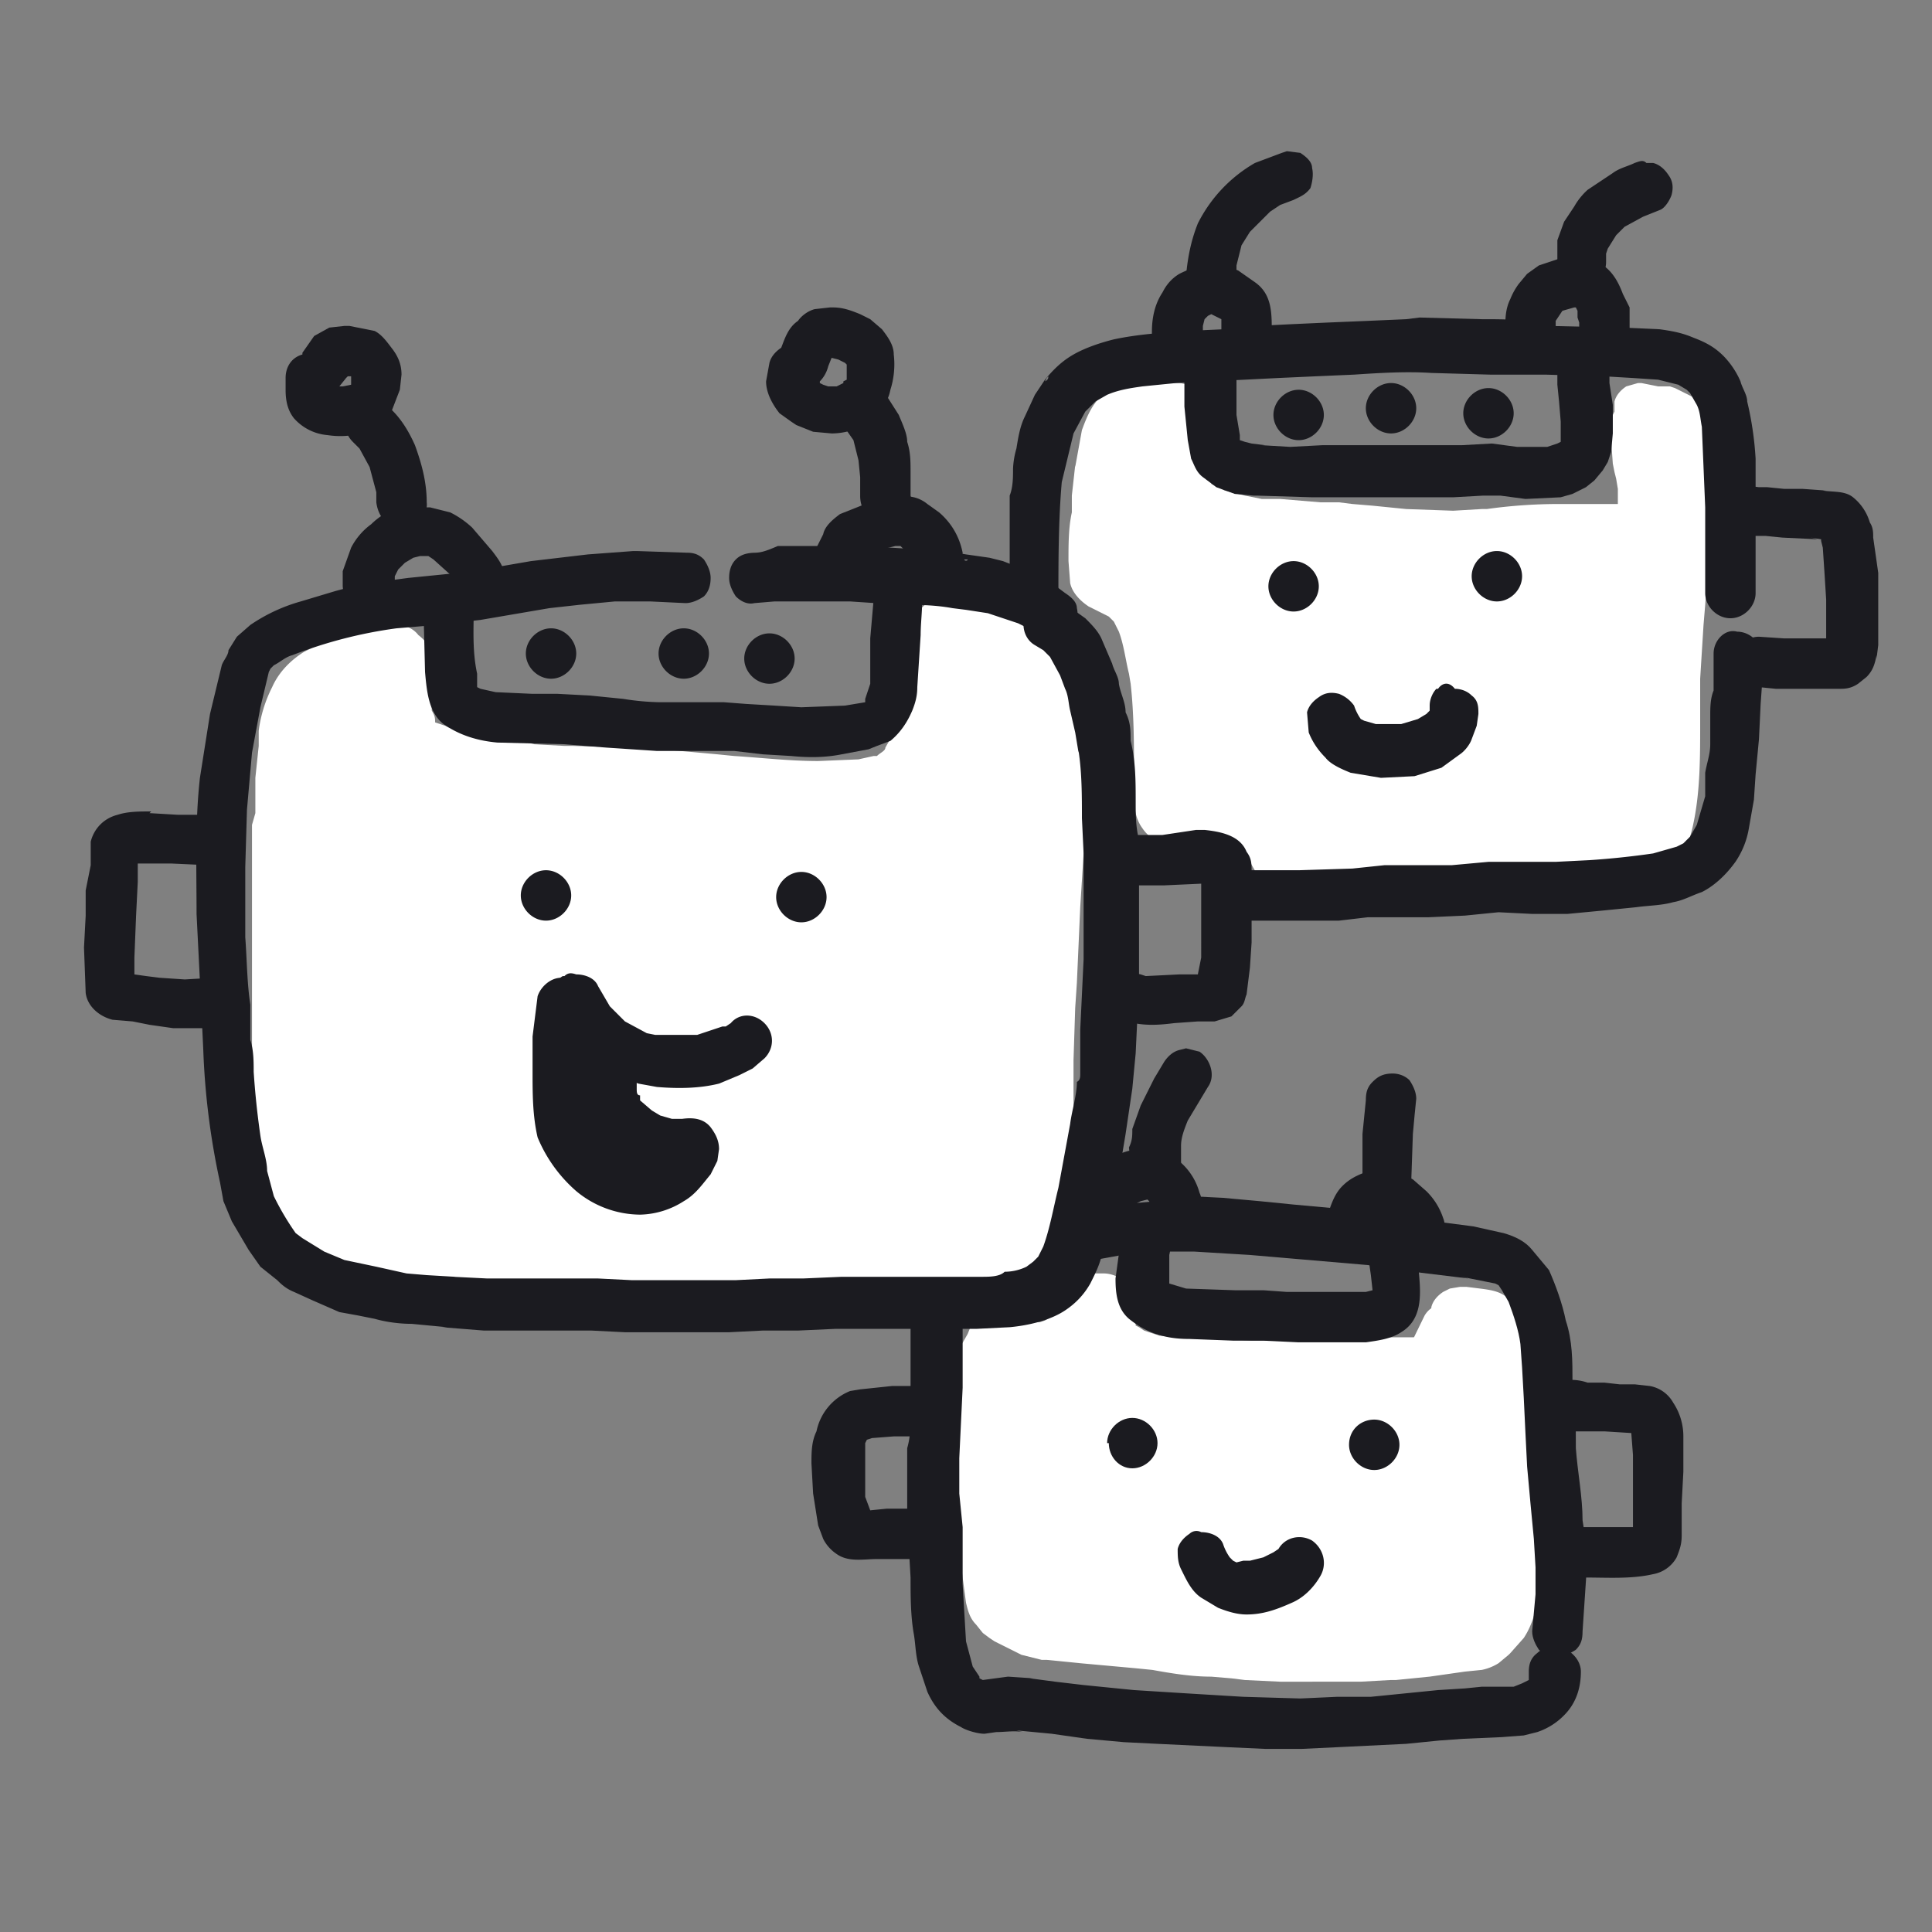 <svg width="115" height="115" viewBox="0 0 115 115" fill="none" xmlns="http://www.w3.org/2000/svg"><rect x="0" y="0" width="115" height="115" fill="#808080" stroke="none"/><path d="M98.2 25c-.3.2-.6.5-.7.9v3.2c0 .8.6 1.5 1.4 1.5.8 0 1.5-.7 1.5-1.5l.1-2.8v.1c0-.3 0-.6-.2-.9-.2-.3-.5-.6-.9-.7l-.4-.1c-.3.1-.6.1-.8.3zM56.4 35.7l-.9.1c-.4.1-.7.4-.9.7l-.2.8-.5 1.1-.2 1.2v2.2l-.6 2-.4.7c0 .2-.3.3-.5.5H52l-.9.2-2.4.1c-1.7 0-3.4-.2-5-.3l-1-.1-4.4-.4-4.2-.1h-.5l-1.8-.1-.8-.2-.9-.2-1.7-.2-.5-.1-1.2-.3-.2-.1-.6-.2c0-.2 0-.4-.2-.7v-3.2c0-.5-.4-1-.8-1.3-.3-.4-.8-.6-1.3-.6h-.4l-.9.2-1.8.4-1 .4-.4.1-1 .5c-.8.5-1.5 1.2-1.9 2.1a8 8 0 00-.8 2.6v.9l-.2 1.9v2.1l-.2.7v14.4l.1 1.2.1.8.1 1 .3 2.7v.2l.3 1.6.7 1.7.7 1 .1.1.7.7.6.4.5.3h.1l.4.1.3.1.6.3 2 .8 1.5.2h.2l1.3.1 1.5.2a31 31 0 005.7.6l2.2.2c1.5.2 3.1.2 4.5.2h4.7l2.6-.2 2.4-.2 2.1-.3h.3l1.3-.1h.6l2-.2 2.1-.3.6-.1 1-.2 1-.3.8-.3.7-.6c.5-.6.8-1.3 1.1-2v-.1l.5-1.6c.3-1.3.5-2.7.6-4.4v-1-1.7-1.3L64 60l.1-1.5.2-4.5.2-3.2.1-.9.1-4.3v-2c0-.8-.2-1.5-.4-2.2a8.1 8.1 0 00-1.2-2.8 7.2 7.2 0 00-3.5-2.5l-1.8-.4h-1.4z" fill="#fff"/><path d="M68.8 22.6h-.7c-.8.1-1.4.3-2 .6-1 .5-1.4 1.6-1.7 2.4l-.4 2.2v-.1l-.2 1.8v1c-.2.9-.2 1.9-.2 2.9l.1 1.3c.1.5.5 1 1.1 1.4l.6.3.6.3.3.3.3.6c.3.8.4 1.7.6 2.5l.1.6c.2 1.8.2 3.6.2 5.3v1.5c0 .8.2 1.4.5 1.8.4.6 1 .9 1.6.9h.9l1.1.1 1.3.4.7.2.5.2.3.2.4.7c.3.6 1 .9 1.6 1l.6-.1h.2l1.5-.1h2.1l1.5-.1h.7l2.2-.1h1.2l3.2.1h6.5c.7 0 1.5 0 2.2-.2 1.2-.4 2.1-1.5 2.5-3.5.4-1.9.4-3.9.4-5.9v-2.7l.2-3.2.1-1.2.1-1.4v-.7l.1-.9.1-1.3v-4.5c0-.8 0-1.5-.2-2.2 0-.5-.5-1.1-.9-1.4l-1-.5-.3-.1h-.7l-1-.2h-.2l-.7.2c-.3.2-.6.5-.7.9v.6l-.2.4v1.3l.1 1.4.1.5.1.4.1.6v.9H92.8a31 31 0 00-4.3.3h-.3l-1.7.1-2.8-.1-1-.1-1-.1-1.2-.1-.8-.1H78.6l-1.2-.1-1.2-.1h-1.1l-1-.2-1.2-.3-.8-.4v-.1l-.2-.1v-.3c-.2-.6-.2-1.1-.2-1.7v-.2-1.9-.2c0-.8-.8-1.5-1.6-1.5h-.4l-.9-.2zM99 28c0-.2 0-.4-.2-.7 0-.3 0-.6-.2-.8v-.6l.3.1.1 2zM65.6 75.8h-.4c-.6.2-.9.6-1.2 1.1v.1l-.4.4-.2.3-.5.5-.7.4-.3.1h-1.2l-.4-.1-.4-.2-.8-.2c-.5 0-1 .3-1.3.7l-.2.5-.4.7c-.2 1.3-.3 2.4-.2 3.5v3.5l.1 3.4v1.6l.2 1.8.2 1.5c.1.4.2.9.6 1.3l.4.5.4.3.3.2.2.1 1.4.7 1.2.3h.3l2 .2 3.3.3 1 .1c1.1.2 2.3.4 3.5.4l1.2.1.8.1 2.1.1H81l1.8-.1h.3l1-.1 1-.1 1.4-.2.7-.1 1-.1a3 3 0 001-.4l.6-.5.1-.1.8-.9c.6-.9.8-2 1-3 0-1-.2-2-.3-2.9v-.7c-.2-1.2-.2-2.6-.2-3.9v-.4-4.1c0-.7-.2-1.4-.3-2 0-.6 0-1.3-.3-1.9 0-.4-.4-.8-.7-1.2-.5-.5-1-.6-1.8-.7l-.8-.1h-.4l-.6.1-.4.2c-.3.2-.6.5-.7.9 0 .4 0 .8.2 1.2l.1.1v.3l-.2.1-.3.1h-4.2l-4 .2h-2.3l-1.7-.1-2-.1H70l-1-.1-.9-.3-.3-.2-.2-.1v-.4-1.1c0-.3 0-.5-.2-.8-.3-.3-1-.8-1.7-.8z" fill="#fff"/><path d="M84.8 78.3L83 82c-.2.4-.3.7-.2 1.2.1.4.4.7.7.9.3.2.8.3 1.2.2l1-.7 1.7-3.7c.2-.4.3-.8.1-1.2 0-.4-.4-.7-.7-.9l-.8-.2c-.4 0-.9.2-1.2.7z" fill="#fff"/><path d="M35 33l-3.4.4-2.9.5-.5.1h.1l-2 .2-2 .2c-1.5.2-3 .4-4.4.8l-2 .6a10.2 10.2 0 00-3 1.4l-.8.7-.5.8c0 .3-.3.6-.4.9l-.7 2.9-.6 3.8c-.3 2.7-.2 5.4-.2 8.1l.1 2 .1 2 .1 2 .1 2.1a44.3 44.3 0 001 7.9l.2 1.1.5 1.2 1 1.7.7 1 1 .8c.2.2.5.5 1 .7l1.1.5 1.6.7 1.1.2 1 .2c.7.2 1.5.3 2.2.3l2.1.2h-.3l2.5.2h6.4l2 .1h6.2l2-.1h2.1l2.2-.1h8.4l2-.1c1.1-.1 2.4-.4 3.3-1 .6-.4 1.1-.9 1.5-1.6.3-.6.6-1.2.7-1.8l.8-3.5.6-3.6.4-2.7.2-2.1.1-2.1.1-2.2v-2.1-4.2V50c-.2-.8-.2-1.5-.2-2.3 0-1.2 0-2.4-.3-3.6 0-.6 0-1.1-.3-1.7 0-.6-.3-1.1-.4-1.7 0-.4-.3-.8-.4-1.2l-.6-1.4c-.2-.5-.6-.9-1-1.3l-1.4-1c-.7-.4-1.6-.2-2 .5-.5.7-.3 1.7.4 2.1l.5.3.4.4.6 1.1.3.8c.2.4.2.9.3 1.3l.3 1.3.2 1.2v-.1c.2 1.3.2 2.7.2 4l.1 2.1V57.1l-.2 4.2v2.6c0 .2 0 .4-.2.5 0 .8-.3 1.7-.4 2.5l-.7 3.8c-.3 1.2-.5 2.4-.9 3.5l-.3.6-.3.3-.4.3a3 3 0 01-1.3.3c-.3.3-.9.3-1.4.3h-8.3l-2.3.1h-2l-2 .1h-6.2l-2-.1H29L27 76h.1l-1.7-.1-1.2-.1-1.8-.4-1.9-.4-1.2-.5-1.3-.8-.4-.3a16 16 0 01-1.3-2.2l-.4-1.5c0-.7-.3-1.4-.4-2.1a49 49 0 01-.4-3.8c0-.6 0-1.3-.2-1.9v-2.1c-.2-1.3-.2-2.7-.3-4v-4.2l.1-3.4.3-3.4.5-2.7.5-2.1.1-.2.2-.2c.4-.2.7-.5 1.1-.6a27 27 0 016.2-1.6l2.4-.2 2.6-.3 4.1-.7 1.8-.2 2.1-.2h2.1l2.1.1c.4 0 .8-.2 1.1-.4.3-.3.4-.7.4-1.1 0-.4-.2-.8-.4-1.1-.3-.3-.6-.4-1-.4l-3-.1h-.2L35 33zm-17.5 6.1v0zm47.1 24.6v0z" fill="#1B1B20"/><path d="M45 32.9c-.5 0-.9.1-1.2.4-.3.3-.4.7-.4 1.1 0 .4.2.8.4 1.1.3.3.7.5 1.1.4l1.2-.1h4.5l3 .2c1 0 2 0 3.1.2l.8.1 1.3.2 1.2.4.6.2-.4-.2.8.4.8.6c.7.5 1.7.1 2.1-.5.2-.3.3-.8.2-1.2 0-.4-.4-.7-.7-.9l-.8-.6-1-.5-.2-.1h.1l-1.8-.7-.8-.2-1.4-.2-1.2-.2-1.6-.1-3.3-.2H46.6h-.3c-.7.3-1 .4-1.4.4zm12.4.4h.2c0 .1-.2.1-.2 0zM23.7 30.2c-.6.2-1.2.6-1.6 1a4 4 0 00-1.2 1.4l-.5 1.4v.9l.1 1.1c.1.4.4.7.7.9.3.2.8.3 1.2.2.4-.1.7-.4 1-.7l.1-1.2v-.3-.3-.3l.2-.4.4-.4.5-.3.4-.1h.5l.3.2 1 .9.3.6.1.2c.2.8 1.1 1.3 1.8 1 .8-.2 1.3-1.1 1-1.8 0-.5-.4-1-.7-1.4l-1.2-1.4a5.5 5.5 0 00-1.3-.9l-1.2-.3h-.4c-.6-.2-1-.1-1.5 0z" fill="#1B1B20"/><path d="M52.8 29.7l-1.3.3-1.5.6c-.4.3-.9.7-1 1.2l-.4.8v1.2c-.2.8.6 1.5 1.4 1.5.4 0 .8-.2 1.1-.4.3-.3.4-.7.4-1.1v-.5-.2l.1-.1.1-.1.8-.2.8-.2H53.6l.1.1.4.4.1.3.1.5c.1.4.4.7.7.9.3.2.8.3 1.2.1.4-.1.7-.4 1-.7l.1-1.2c-.2-1-.7-1.8-1.4-2.4l-.7-.5a2 2 0 00-.8-.4l-1-.2c0 .2-.3.2-.6.3zM19.6 19.5l-.9.5-.7 1v.1c-.7.2-1 .8-1 1.4v.7c0 .6.1 1.2.5 1.7a3 3 0 002 1 5 5 0 002-.1l.8-.3c.4-.2.7-.6 1-1l.5-1.3.1-.9c0-.6-.2-1.1-.6-1.6-.3-.4-.6-.8-1-1l-1.5-.3h-.3l-.9.1zm1 3l.1-.1h.2v.5l-.5.1h-.2l.4-.5z" fill="#1B1B20"/><path d="M21 24.2c-.6.6-.6 1.5 0 2.1l.4.4.6 1.1.4 1.5v.6c.1.8.6 1.5 1.5 1.5.8 0 1.6-.7 1.5-1.5 0-1.2-.3-2.3-.7-3.4-.4-.9-.9-1.7-1.6-2.3-.3-.3-.7-.4-1-.4-.4-.1-.8.1-1 .4zM48.5 18.4c-.4.1-.8.4-1 .7-.6.4-.8 1.1-1 1.6-.3.2-.6.5-.7.9l-.2 1.1c0 .7.4 1.4.8 1.9l.7.5.3.2 1 .4 1.1.1c.7 0 1.4-.2 2-.5l.8-.8c.4-.4.6-.8.7-1.3a5 5 0 00.2-2.1c0-.6-.4-1.1-.7-1.5l-.7-.6-.6-.3c-.5-.2-1-.4-1.6-.4h-.2l-.9.1zm1.2 2.8v0zm-.3.1zm.1 0l.4.1.4.2.1.1v.9l-.2.1v.1l-.4.2h-.5l-.3-.1-.2-.1v-.1c.2-.2.4-.5.5-.9l.2-.5z" fill="#1B1B20"/><path d="M50.7 23.1c-.3.2-.6.5-.7.9l.1 1.2.7 1 .3 1.2.1 1v1.1c0 .4.1.8.4 1.1.3.3.7.4 1.1.4.4 0 .8-.2 1.1-.4.3-.3.5-.7.4-1.1v-1.4c0-.6 0-1.2-.2-1.8 0-.5-.3-1.1-.5-1.6l-.7-1.1c-.2-.3-.5-.6-.9-.7l-.4-.1c-.3 0-.6.1-.8.3zM53 34c-.7.2-1 .9-1 1.5v.2l-.2 2.3v2.7l-.3.9v.2l-1.2.2-2.6.1-1.6-.1-1.7-.1-1.3-.1h-3.8a15 15 0 01-2.2-.2l-2-.2-1.9-.1h-1.5l-2.2-.1-.9-.2-.2-.1v-.8c-.3-1.4-.2-2.7-.2-4.1 0-.8-.7-1.5-1.5-1.5s-1.5.7-1.5 1.5l.1 4c.1 1.1.2 2.4 1.1 3.1 1 .7 2.1 1 3.2 1.1l4 .1 1.2.1 1.3.1 3 .2h4.6l1.7.2 1.7.1c1 .1 2 .1 3-.1l1.6-.3.5-.2.8-.3c.6-.5 1-1.1 1.3-1.8.2-.5.3-.9.3-1.4l.2-3.1c0-1 .2-2 0-3 0-.7-.8-1.1-1.5-1.1 0 .3 0 .3-.3.3zm1.7 6.7v0zm-10 1.3h.1z" fill="#1B1B20"/><path d="M31.3 38.9c0 .8.7 1.5 1.5 1.5s1.5-.7 1.5-1.5-.7-1.5-1.5-1.5-1.5.7-1.5 1.5zM39.2 38.9c0 .8.7 1.5 1.5 1.5s1.5-.7 1.5-1.5-.7-1.5-1.5-1.5-1.5.7-1.5 1.5zM44.3 39.2c0 .8.7 1.5 1.5 1.5s1.5-.7 1.5-1.5-.7-1.5-1.5-1.5-1.5.7-1.5 1.5zM31 53.3c0 .8.7 1.5 1.5 1.5s1.5-.7 1.5-1.5-.7-1.5-1.5-1.5-1.5.7-1.5 1.5zM46.2 53.4c0 .8.7 1.5 1.5 1.5s1.5-.7 1.5-1.5-.7-1.5-1.5-1.5-1.5.7-1.5 1.5zM33.5 58.1c-.7.4-.9 1.3-.5 2.1a8.3 8.3 0 002.7 3.2l1.3.7 1 .4 1.1.2c1.2.1 2.5.1 3.7-.2L44 64l.8-.4.7-.6c.6-.6.6-1.5 0-2.1-.6-.6-1.5-.6-2 0l-.3.2H43l-1.5.5H39l-.5-.1-1.3-.7-.9-.9-.7-1.2c-.2-.5-.8-.7-1.3-.7-.3-.1-.5-.1-.7.1z" fill="#1B1B20"/><path d="M32 59.3l-.3 2.4v2.1c0 1.3 0 2.6.3 3.9a8.6 8.6 0 002.3 3.2 6 6 0 003.8 1.4 5 5 0 002.6-.8c.7-.4 1.1-1 1.6-1.6l.4-.8.1-.7c0-.5-.2-.9-.5-1.3-.4-.5-1-.6-1.7-.5H40l-.7-.2-.5-.3-.7-.6v-.3c-.2 0-.2-.2-.2-.4v-1.6c.1-.6 0-1.3-.7-1.6-.7-.4-1.6-.2-2 .5-.3.4-.3.9-.4 1.4v1.4c.1.7.2 1.4.6 2.1l.8 1.1 1.2.9.6.3h-.3l-.7-.2-.7-.4-.8-.9-.5-.9-.3-1.1v-2.4l.1-2.7.1-.6c.2-.8-.2-1.6-1-1.8l-.5-.1c-.6 0-1.2.5-1.4 1.1z" fill="#1B1B20"/><path d="M34 62c-.4 1-.5 2-.5 3 0 .9.2 1.7.6 2.5.4.9 1 1.7 1.6 2.4l1 .7c.6.3 1.3.4 2 .4.8 0 1.5-.7 1.5-1.5s-.7-1.5-1.5-1.5h-.4-.2l-.3-.2-.4-.4-.6-1c0-.4-.3-.7-.3-1.1v-1.5l.2-.9c.3-.8-.3-1.6-1-1.8l-.5-.1c-.5-.1-1 .4-1.3 1zM9 48.3c-.7 0-1.4 0-2 .2-.8.2-1.4.8-1.6 1.6v1.4L5.1 53v1.5L5 56.4l.1 2.7c.1.8.8 1.4 1.6 1.6l1.2.1 1 .2 1.4.2h2.4c.8 0 1.5-.7 1.5-1.5s-.7-1.5-1.5-1.5l-1.7.1-1.5-.1-.8-.1L8 58v-1l.1-2.5.1-2v-1.1h2l2.2.1c.8 0 1.5-.7 1.5-1.5s-.7-1.5-1.5-1.5h-1.8l-1.7-.1.1-.1zM69.2 49.7h-2.6c-.8 0-1.5.7-1.5 1.5s.7 1.5 1.5 1.5h2.7l2.2-.1V57l-.2 1h-1.1l-2 .1-.3-.1c-.8-.2-1.6.3-1.8 1-.2.8.3 1.6 1 1.8 1 .3 2 .2 2.8.1l1.4-.1h1l1-.3.6-.6c.2-.2.2-.5.3-.7l.2-1.6.1-1.5v-1.9-1.6-.7c0-.5 0-.8-.3-1.2-.4-1-1.6-1.2-2.5-1.3h-.5l-2 .3zM83.7 19l-2.3.1-2.4.1-2.2.1-2 .1-2 .2-2.2.1c-1.4.1-2.9.2-4.3.5-.8.2-1.7.5-2.4.9s-1.2.9-1.7 1.5l-.6.9-.6 1.3c-.3.6-.4 1.3-.5 1.9a5 5 0 00-.2 1.2c0 .5 0 1.1-.2 1.6v6.2c0 .8.6 1.5 1.4 1.5.8 0 1.5-.7 1.5-1.5 0-2.3 0-4.7.2-7l.7-2.9.7-1.3.6-.6.7-.4c.7-.3 1.4-.4 2.1-.5l2-.2 2-.1 2.1-.1 2-.1 2.2-.1 2.3-.1c1.5-.1 3.1-.2 4.6-.1l3.5.1H92l3.5.1 1.7.1 1.5.1 1.2.3.5.3.2.2.4.7c.2.4.2.8.3 1.3l.1 2.4.1 2.4v5.1c0 .8.7 1.5 1.5 1.5s1.5-.7 1.5-1.5v-4.1-3.9a19.4 19.4 0 00-.5-3.4c0-.4-.3-.8-.4-1.2a5 5 0 00-1-1.5c-.5-.5-1-.8-1.8-1.1-.7-.3-1.3-.4-2-.5l-2.2-.1-4.4-.1c-1.2-.4-2.6-.4-4-.4l-3.7-.1-.8.1zm-19.6 6.4v0zm-1.9-2.7l.1-.2.1-.1c0 .1 0 .2-.2.3z" fill="#1B1B20"/><path d="M102 38.9v2.2c-.2.5-.2 1-.2 1.6v1.6c0 .6-.2 1.1-.3 1.7v1.4l-.5 1.7-.4.7-.4.4-.4.2-1.4.4a49 49 0 01-3.8.4l-2 .1h-4l-2.2.2h-4l-1.9.2-3.2.1h-3.9c-.8 0-1.5.7-1.5 1.5s.7 1.5 1.5 1.5h6.3l1.7-.2H85l2.2-.1 2-.2 2 .1h2.1l2.1-.2 2-.2c.7-.1 1.5-.1 2.2-.3.6-.1 1.1-.4 1.7-.6.8-.4 1.5-1.1 2-1.8a5 5 0 00.8-2l.3-1.7.1-1.5.2-2.1.1-2.1.1-1.4v-1.4c0-.8-.7-1.5-1.5-1.5-.7-.2-1.4.5-1.4 1.3zm-.5 8.2v0zm-2.7 3.7c0 .1 0 0 0 0z" fill="#1B1B20"/><path d="M104 28.9c-.9 0-1.6.7-1.6 1.5s.7 1.5 1.5 1.5h1.2l1 .1 2.1.1-.4-.1.6.1V32.2l.1.4.1 1.5.1 1.6V38h-2.5l-1.5-.1c-.8 0-1.5.7-1.5 1.5s.7 1.5 1.5 1.5l1 .1h3.9c.4 0 .7-.1 1-.3l.5-.4c.4-.4.5-.8.6-1.3v.2l.1-.8v-.7-1.8-1.8l-.3-2.1c0-.3 0-.6-.2-.9a3 3 0 00-1-1.5c-.5-.4-1.2-.3-1.8-.4h.2l-1.4-.1h-.7-.4l-1-.1h-.5l-.8-.1zM71.5 15.8a7 7 0 00-1.3.5c-.5.3-.8.7-1 1.1-.6.9-.7 2-.6 3 0 .4.1.8.4 1.1.3.3.7.4 1.1.4.8 0 1.6-.7 1.5-1.5v-1l.1-.4.1-.1.1-.1.2-.1.6.3v.7c0 .8.7 1.5 1.5 1.5s1.5-.7 1.5-1.5c0-1.1 0-2.2-1-2.9l-1-.7-1-.4-.5-.1c0 .2-.4.2-.7.2zM93.8 15.3l-1 .1-1.2.4-.7.5-.5.6a4 4 0 00-.5.9c-.3.6-.3 1.2-.3 1.8 0 .8.7 1.5 1.5 1.5s1.5-.7 1.5-1.5v-.5l.4-.6.7-.2h.1l.1.2v.4l.1.3v.7c0 .4.1.8.4 1.1.3.3.7.4 1.1.4.4 0 .8-.2 1.1-.4.3-.3.5-.7.4-1.1V19v-.7l-.4-.8c-.3-.8-.7-1.5-1.5-1.9-.4-.2-.8-.3-1.3-.3z" fill="#1B1B20"/><path d="M76.3 9.1l-1.6.6a8.6 8.6 0 00-3.4 3.6c-.4 1-.6 2-.7 3.1 0 .8.7 1.5 1.5 1.5.4 0 .8-.2 1.1-.4.3-.3.4-.7.4-1.1v-.6l.3-1.2.5-.8 1.2-1.2.6-.4.8-.3c.4-.2.7-.3 1-.7.1-.3.2-.8.1-1.2 0-.4-.4-.7-.7-.9l-.8-.1-.3.1zM97.3 9.7c.1 0 .1 0 0 0-.4.2-.9.3-1.3.6l-1.5 1a4 4 0 00-.8 1l-.6.9-.4 1.1v1.3c0 .8.6 1.5 1.4 1.5.8 0 1.5-.7 1.5-1.5v-.5l.1-.3.5-.8.5-.5 1.1-.6 1-.4c.3-.1.6-.6.7-.9.1-.4.1-.8-.2-1.2-.2-.3-.5-.6-.9-.7H98c-.2-.2-.4-.1-.7 0zM93.7 20.3c-.7.2-1.3 1.1-1 1.8V22.9l.1 1 .1 1.2V26.3l-.2.1-.6.2h-1.8l-1.5-.2-1.8.1h-8.3l-1.9.1-1.7-.1h.2l-.8-.1-.4-.1-.3-.1v-.3l-.2-1.2v-.8-1.2c0-.8-.8-1.5-1.6-1.5s-1.5.7-1.5 1.5v1.5l.1 1 .1 1 .2 1.1c.2.4.3.8.7 1.1l.8.6 1.1.4 1.1.1h.2l3.3.1h8.4l1.8-.1h1l1.5.2 2.1-.1.7-.2.8-.4.5-.4.5-.6.3-.5.2-.6.1-1.1v-1.7l-.2-1.3v-1.5c-.2-.4-.4-.7-.8-.9l-.8-.2-.5.1zm-1 6.1v0z" fill="#1B1B20"/><path d="M75.8 24.7c0 .8.7 1.5 1.5 1.5s1.5-.7 1.5-1.5-.7-1.5-1.5-1.5-1.5.7-1.5 1.5zM81.3 24.3c0 .8.7 1.5 1.5 1.5s1.5-.7 1.5-1.5-.7-1.5-1.5-1.5-1.5.7-1.5 1.5zM87.1 24.6c0 .8.7 1.5 1.5 1.5s1.5-.7 1.5-1.5-.7-1.5-1.5-1.5-1.5.7-1.5 1.5zM75.5 34.9c0 .8.7 1.5 1.5 1.5s1.5-.7 1.5-1.5-.7-1.5-1.5-1.5-1.5.7-1.5 1.5zM87.6 34.3c0 .8.7 1.5 1.5 1.5s1.5-.7 1.5-1.5-.7-1.5-1.5-1.5-1.5.7-1.5 1.5zM85.5 41c-.2.2-.4.6-.4 1V42.3l-.2.2-.5.3-1 .3h-1.5l-.7-.2-.2-.1a3 3 0 01-.4-.8 2 2 0 00-.9-.7c-.4-.1-.8-.1-1.2.2-.3.2-.6.5-.7.9l.1 1.2c.2.5.5 1 1 1.5.3.4 1 .7 1.5.9l1.8.3 2-.1 1.6-.5 1.1-.8c.3-.2.6-.6.7-.9l.3-.8.1-.7c0-.4 0-.8-.4-1.1-.3-.3-.7-.4-1-.4-.4-.5-.8-.3-1 0zM54.6 76.6c-.3.3-.4.6-.4 1.1v6.5c0 .7 0 1.3-.2 2v4.2l.2 3.5c0 1.1 0 2.3.2 3.4.1.6.1 1.3.3 1.9l.5 1.5c.4.9 1 1.6 2 2.1.3.2 1 .4 1.4.4l.7-.1c.5 0 1.1-.1 1.6 0l-.4-.1 2.1.2 2.1.3 2.2.2 2 .1 2.1.1 2.1.1 2.2.1h2.2l2.1-.1 4.1-.2 2-.2 1.4-.1 2.3-.1 1.3-.1.8-.2a4 4 0 001.6-1c.7-.7 1-1.6 1-2.6 0-.8-.8-1.5-1.6-1.5-.4 0-.8.2-1 .4-.4.3-.5.7-.5 1.1v.5l-.4.2-.5.2h-1.9l-1 .1-1.6.1-2 .2-2 .2h-2l-2.2.1-3.4-.1-3.3-.2-1.6-.1-1.6-.1-3-.3-1.7-.2-1.5-.2h.2l-1.5-.1-1.5.2-.2-.1v-.1l-.4-.6-.4-1.5-.2-3.4v-1.6-1.8l-.2-2v-2.1l.2-4.2v-2.5V79l.1-1.3c0-.4-.2-.8-.4-1.1-.3-.3-.7-.4-1-.4-.8 0-1 .1-1.4.4zm9.3 23.8h.1z" fill="#1B1B20"/><path d="M69.7 71.5h-.9l-2.2.2-1.8.4c-.8.1-1.2 1.1-1 1.8.1.4.4.7.7.9.4.2.7.2 1.2.1l2.2-.4h3.2l3.3.2 7 .6 2.7.4 3.3.4-.4-.1 2 .4.2.1.2.3.4.7c.3.8.6 1.7.7 2.5l.1 1.4.1 1.8.1 2.1.1 2 .2 2.2.2 2.1.1 1.7v1.6l-.2 2.2c0 .4.2.8.4 1.1.3.3.7.4 1.1.4.4 0 .8-.2 1.1-.4.3-.3.4-.6.4-1.1l.2-3c.1-1.2 0-2.4-.2-3.6 0-1.4-.3-2.9-.4-4.3 0-1.3 0-2.7-.2-4 0-1.2 0-2.4-.4-3.6-.2-1-.6-2.1-1-3l-1-1.2c-.4-.5-1-.8-1.7-1l-1.8-.4-2.3-.3-4-.6-4.4-.4-2-.2-2.2-.2-2-.1h-.2c-.3.3-.6.3-.9.3zM66 85.9c0 .8.6 1.5 1.4 1.5.8 0 1.5-.7 1.5-1.5s-.7-1.5-1.5-1.5-1.5.7-1.5 1.5z" fill="#1B1B20"/><path d="M80.3 86c0 .8.7 1.5 1.5 1.5s1.5-.7 1.5-1.5-.7-1.5-1.5-1.5-1.5.6-1.5 1.5zM70.8 91.3c-.3.2-.6.5-.7.9 0 .4 0 .8.2 1.2.3.6.6 1.3 1.2 1.7l1 .6c.5.2 1.1.4 1.7.4 1 0 1.8-.3 2.7-.7.7-.3 1.3-.9 1.7-1.6.4-.7.2-1.6-.5-2.1-.7-.4-1.6-.2-2 .5l-.3.2-.6.3-.8.2H74l-.4.1-.2-.1-.2-.2a3 3 0 01-.4-.8c-.2-.5-.8-.7-1.3-.7a.6.6 0 00-.7.1zM67.4 73c-.3.2-.6.5-.7.9l-.3 2.2c0 .9.1 1.8.8 2.4.5.4 1 .7 1.6.9.6.2 1.2.3 2 .3l2.6.1h1.8l2.1.1h4c.7-.1 1.5-.2 2.1-.6 1.5-.9 1.1-2.8 1-4.2 0-.2 0-.4-.2-.6 0-.4 0-.8-.4-1.1 0-.3-.5-.4-.9-.4s-.8.2-1 .4c-.4.3-.6.7-.5 1.1l.2 1.4.1.9-.4.1h-4.7l-1.4-.1h-1.7l-2.9-.1-1-.3v-.8-.9c.1-.4.1-.8-.2-1.2-.2-.3-.5-.6-.9-.7l-.4-.1-.7.3zm14.2 2.9v-.4.4z" fill="#1B1B20"/><path d="M81.2 69.8c-.5.2-.9.4-1.3.8-.5.5-.7 1.2-.9 1.8-.2.8.3 1.6 1 1.8.8.2 1.6-.3 1.8-1l.1-.5.2-.1h.1l.2.1.3.2.3.3.1.1c.2.8 1 1.3 1.8 1 .8-.2 1.3-1.1 1-1.8a4 4 0 00-1-1.6l-.8-.7-1-.5-1-.2-.9.3z" fill="#1B1B20"/><path d="M81.7 64.4c-.3.3-.4.6-.4 1.1l-.2 2v2.9c0 .8.6 1.5 1.4 1.5.8 0 1.5-.7 1.5-1.5l.1-2.9.1-1.1.1-1c0-.4-.2-.8-.4-1.1-.3-.3-.7-.4-1-.4-.6 0-.9.2-1.2.5zM67.2 68.5a4 4 0 00-1.8 1l-.7.8-.5 1c-.2.4-.3.7 0 1.2 0 .4.3.7.6.9.3.2.8.3 1.2.2.3-.1.8-.4 1-.7 0-.3.2-.7.4-1l.3-.3.2-.1.4-.1.1.1.1.2v.1c.1.4.3.7.7.9.3.2.8.3 1.2.2.4-.1.7-.4 1-.7.1-.3.2-.8 0-1.2a3.7 3.7 0 00-1.5-2.1c-.5-.4-1-.5-1.6-.5a2 2 0 00-1 .1z" fill="#1B1B20"/><path d="M70.2 62.5c-.4.1-.7.4-.9.7l-.6 1-.8 1.6-.5 1.4c0 .4 0 .7-.2 1.1l.1 1c.1.4.1.8.4 1.1.3.3.7.4 1.1.4.4 0 .8-.2 1.1-.4.3-.3.5-.7.4-1.1v-1.1c0-.5.2-1 .4-1.5l.6-1 .6-1c.5-.7.1-1.7-.5-2.1l-.8-.2-.4.1zM93 82.2c-.9 0-1.6.7-1.6 1.5s.7 1.5 1.5 1.5h2.6l1.6.1.1 1.3V90.9h-2.9c-.8 0-1.5.7-1.5 1.5s.7 1.5 1.5 1.5c1.4 0 2.8.1 4.1-.2a2 2 0 001.4-1c.2-.5.3-.8.3-1.3v-1.9l.1-1.9v-2.1c0-.7-.2-1.4-.6-2a2 2 0 00-1.4-1l-.9-.1h-.6-.3l-.9-.1h-1a3 3 0 00-1.6-.1zM53.1 82.5l-1.9.2-.6.1a3.3 3.3 0 00-2 2.4c-.3.6-.3 1.3-.3 1.9l.1 1.8.3 1.9.3.8c.2.4.5.7.8.9.7.5 1.6.3 2.4.3H55c.8 0 1.5-.7 1.5-1.5s-.7-1.5-1.5-1.5h-2.2l-1 .1-.3-.8v-1.5-1.3-.4l.1-.2.3-.1 1.3-.1h1.7c.8.1 1.5-.7 1.5-1.5 0-.4-.2-.8-.4-1.1-.3-.3-.7-.4-1-.4H53z" fill="#1B1B20"/></svg>
